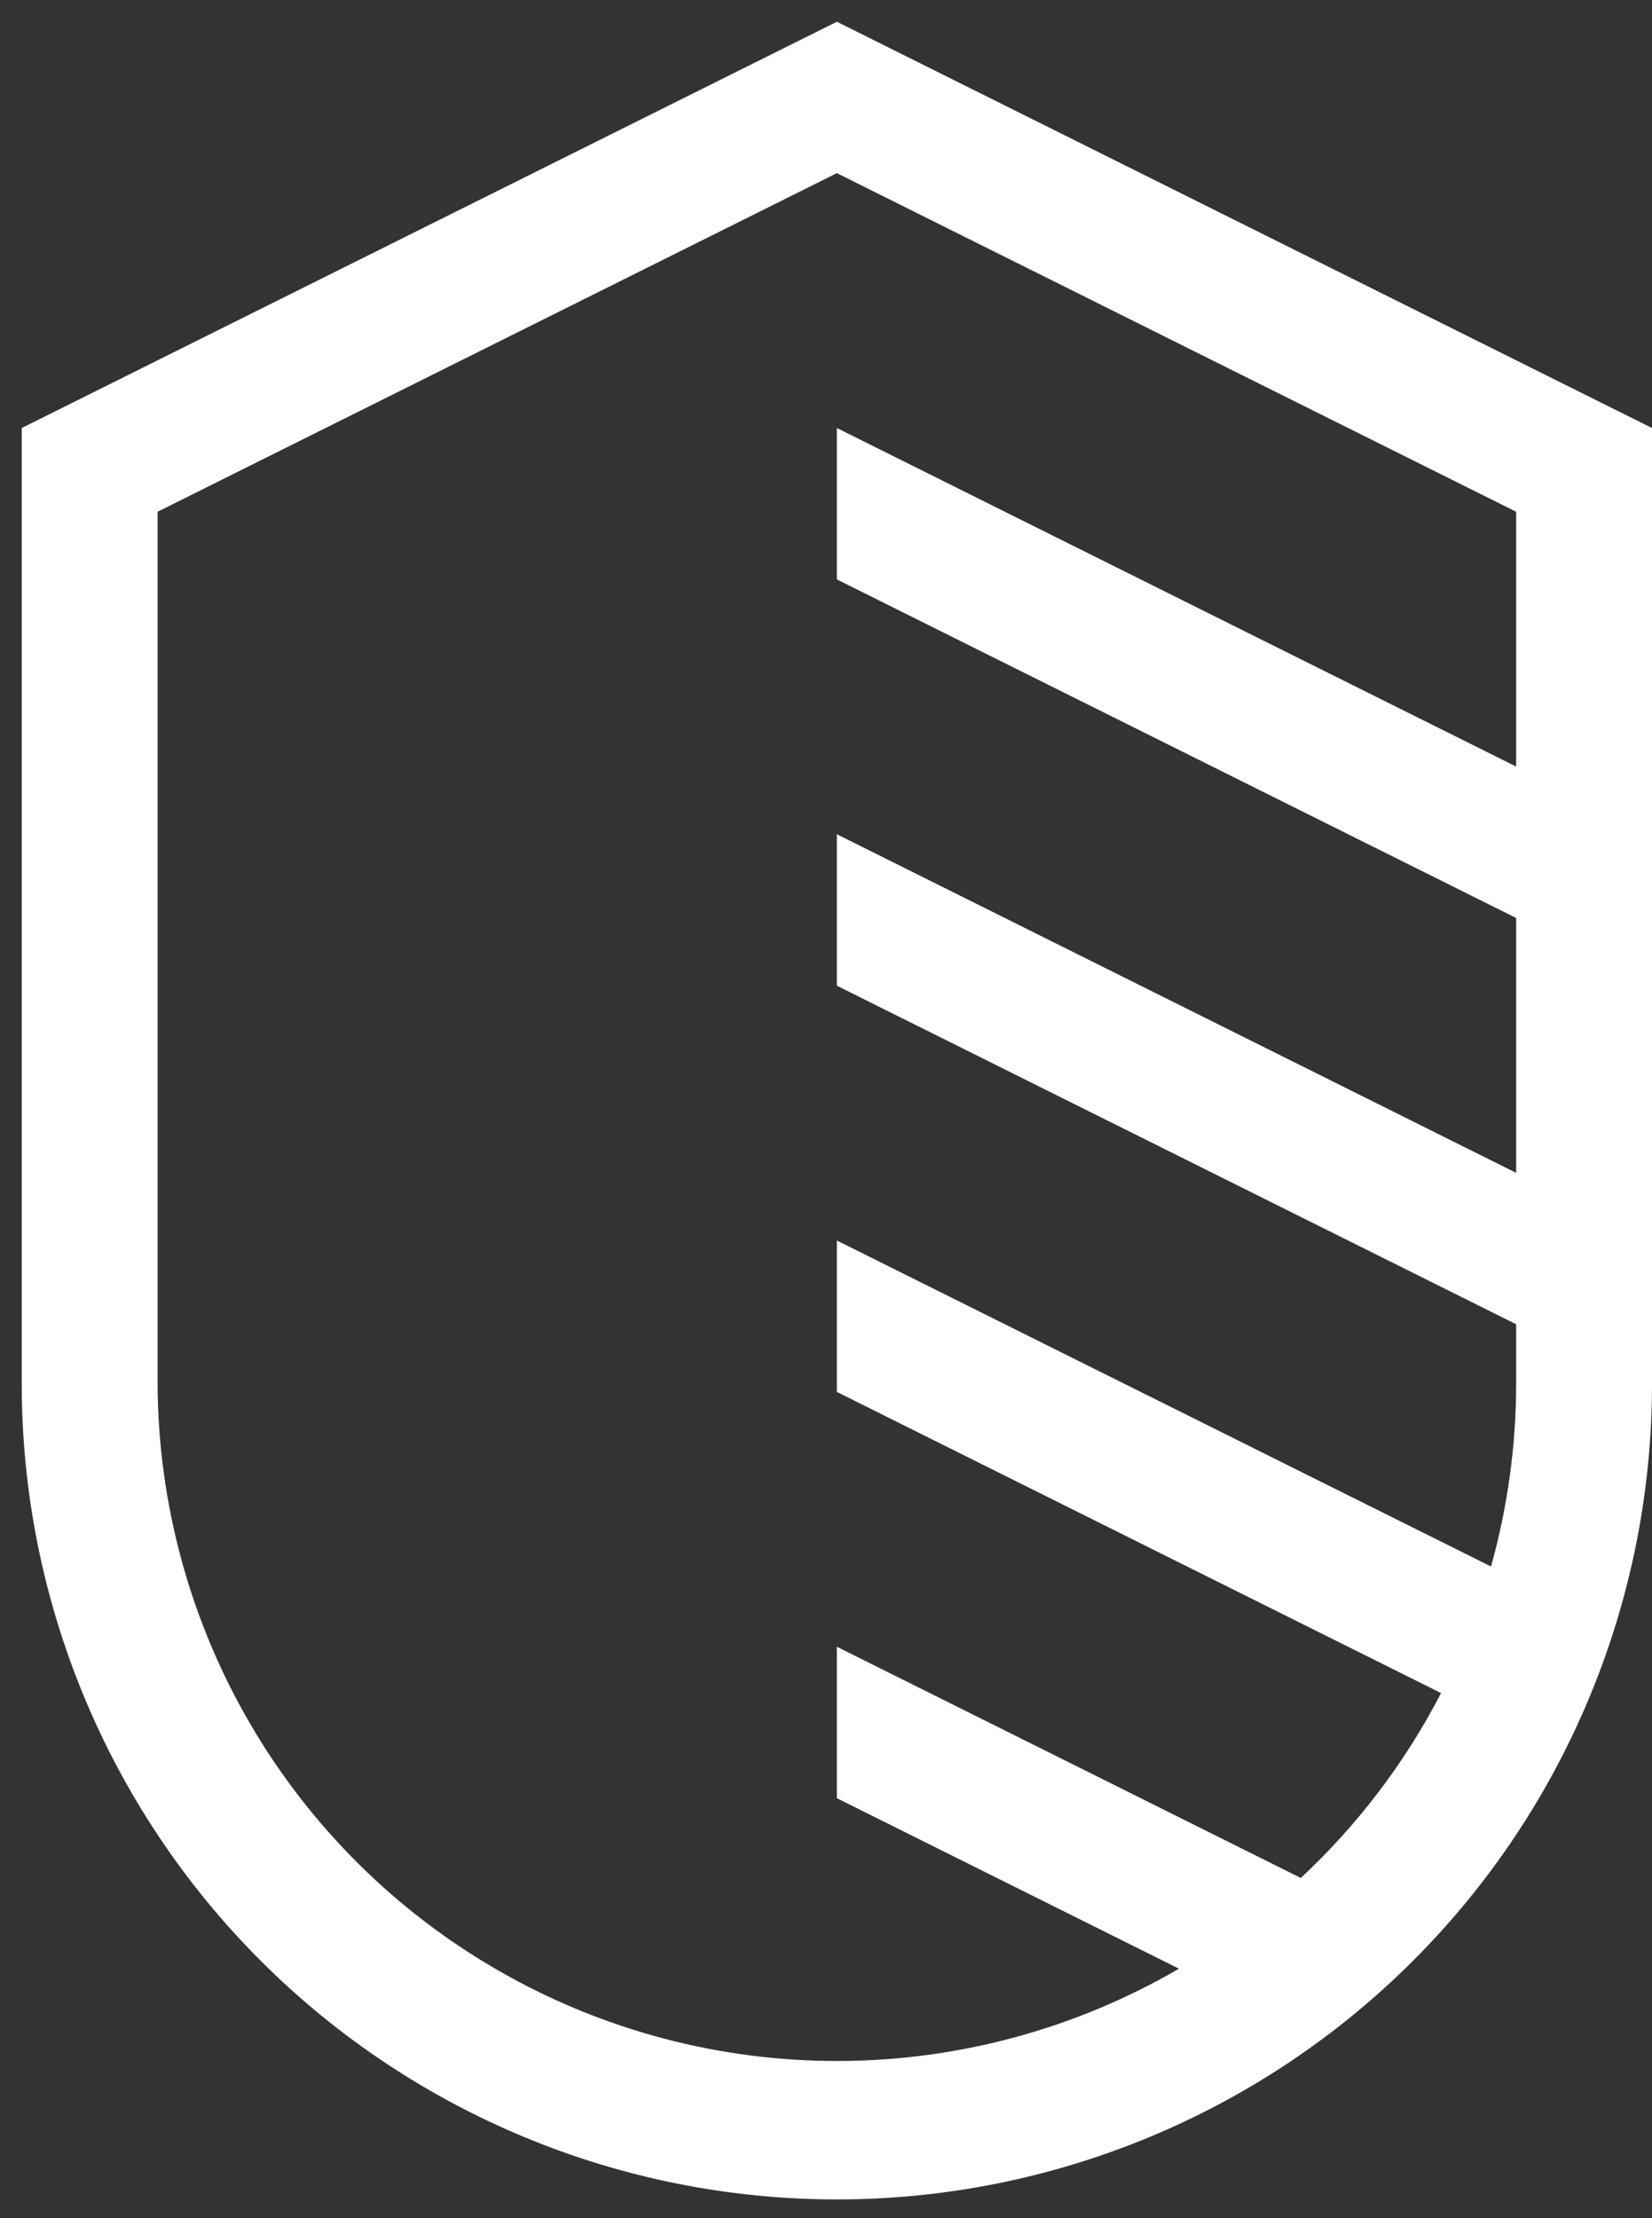 <svg width="38" height="51" viewBox="0 0 38 51" fill="none" xmlns="http://www.w3.org/2000/svg">
<rect x="0" y="0" width="38" height="51" fill="#333333" stroke="none"/>
<path d="M19.25 0.5L0.5 9.841V31.819C0.5 36.792 2.475 41.561 5.992 45.077C9.508 48.593 14.277 50.569 19.25 50.569C24.223 50.569 28.992 48.593 32.508 45.077C36.025 41.561 38 36.792 38 31.819V9.841L19.25 0.5ZM29.922 43.178L19.25 37.862V41.344L27.119 45.264C24.748 46.644 22.056 47.376 19.313 47.386C16.57 47.397 13.872 46.685 11.491 45.322C9.11 43.96 7.13 41.995 5.749 39.624C4.368 37.254 3.636 34.562 3.625 31.819V11.766L19.25 3.981L34.875 11.766V17.625L19.25 9.841V13.322L34.875 21.106V26.966L19.25 19.181V22.663L34.875 30.447V31.819C34.874 33.238 34.679 34.651 34.297 36.017L19.25 28.522V32.003L33.148 38.927C32.325 40.518 31.233 41.956 29.922 43.178Z" fill="white"/>
</svg>
